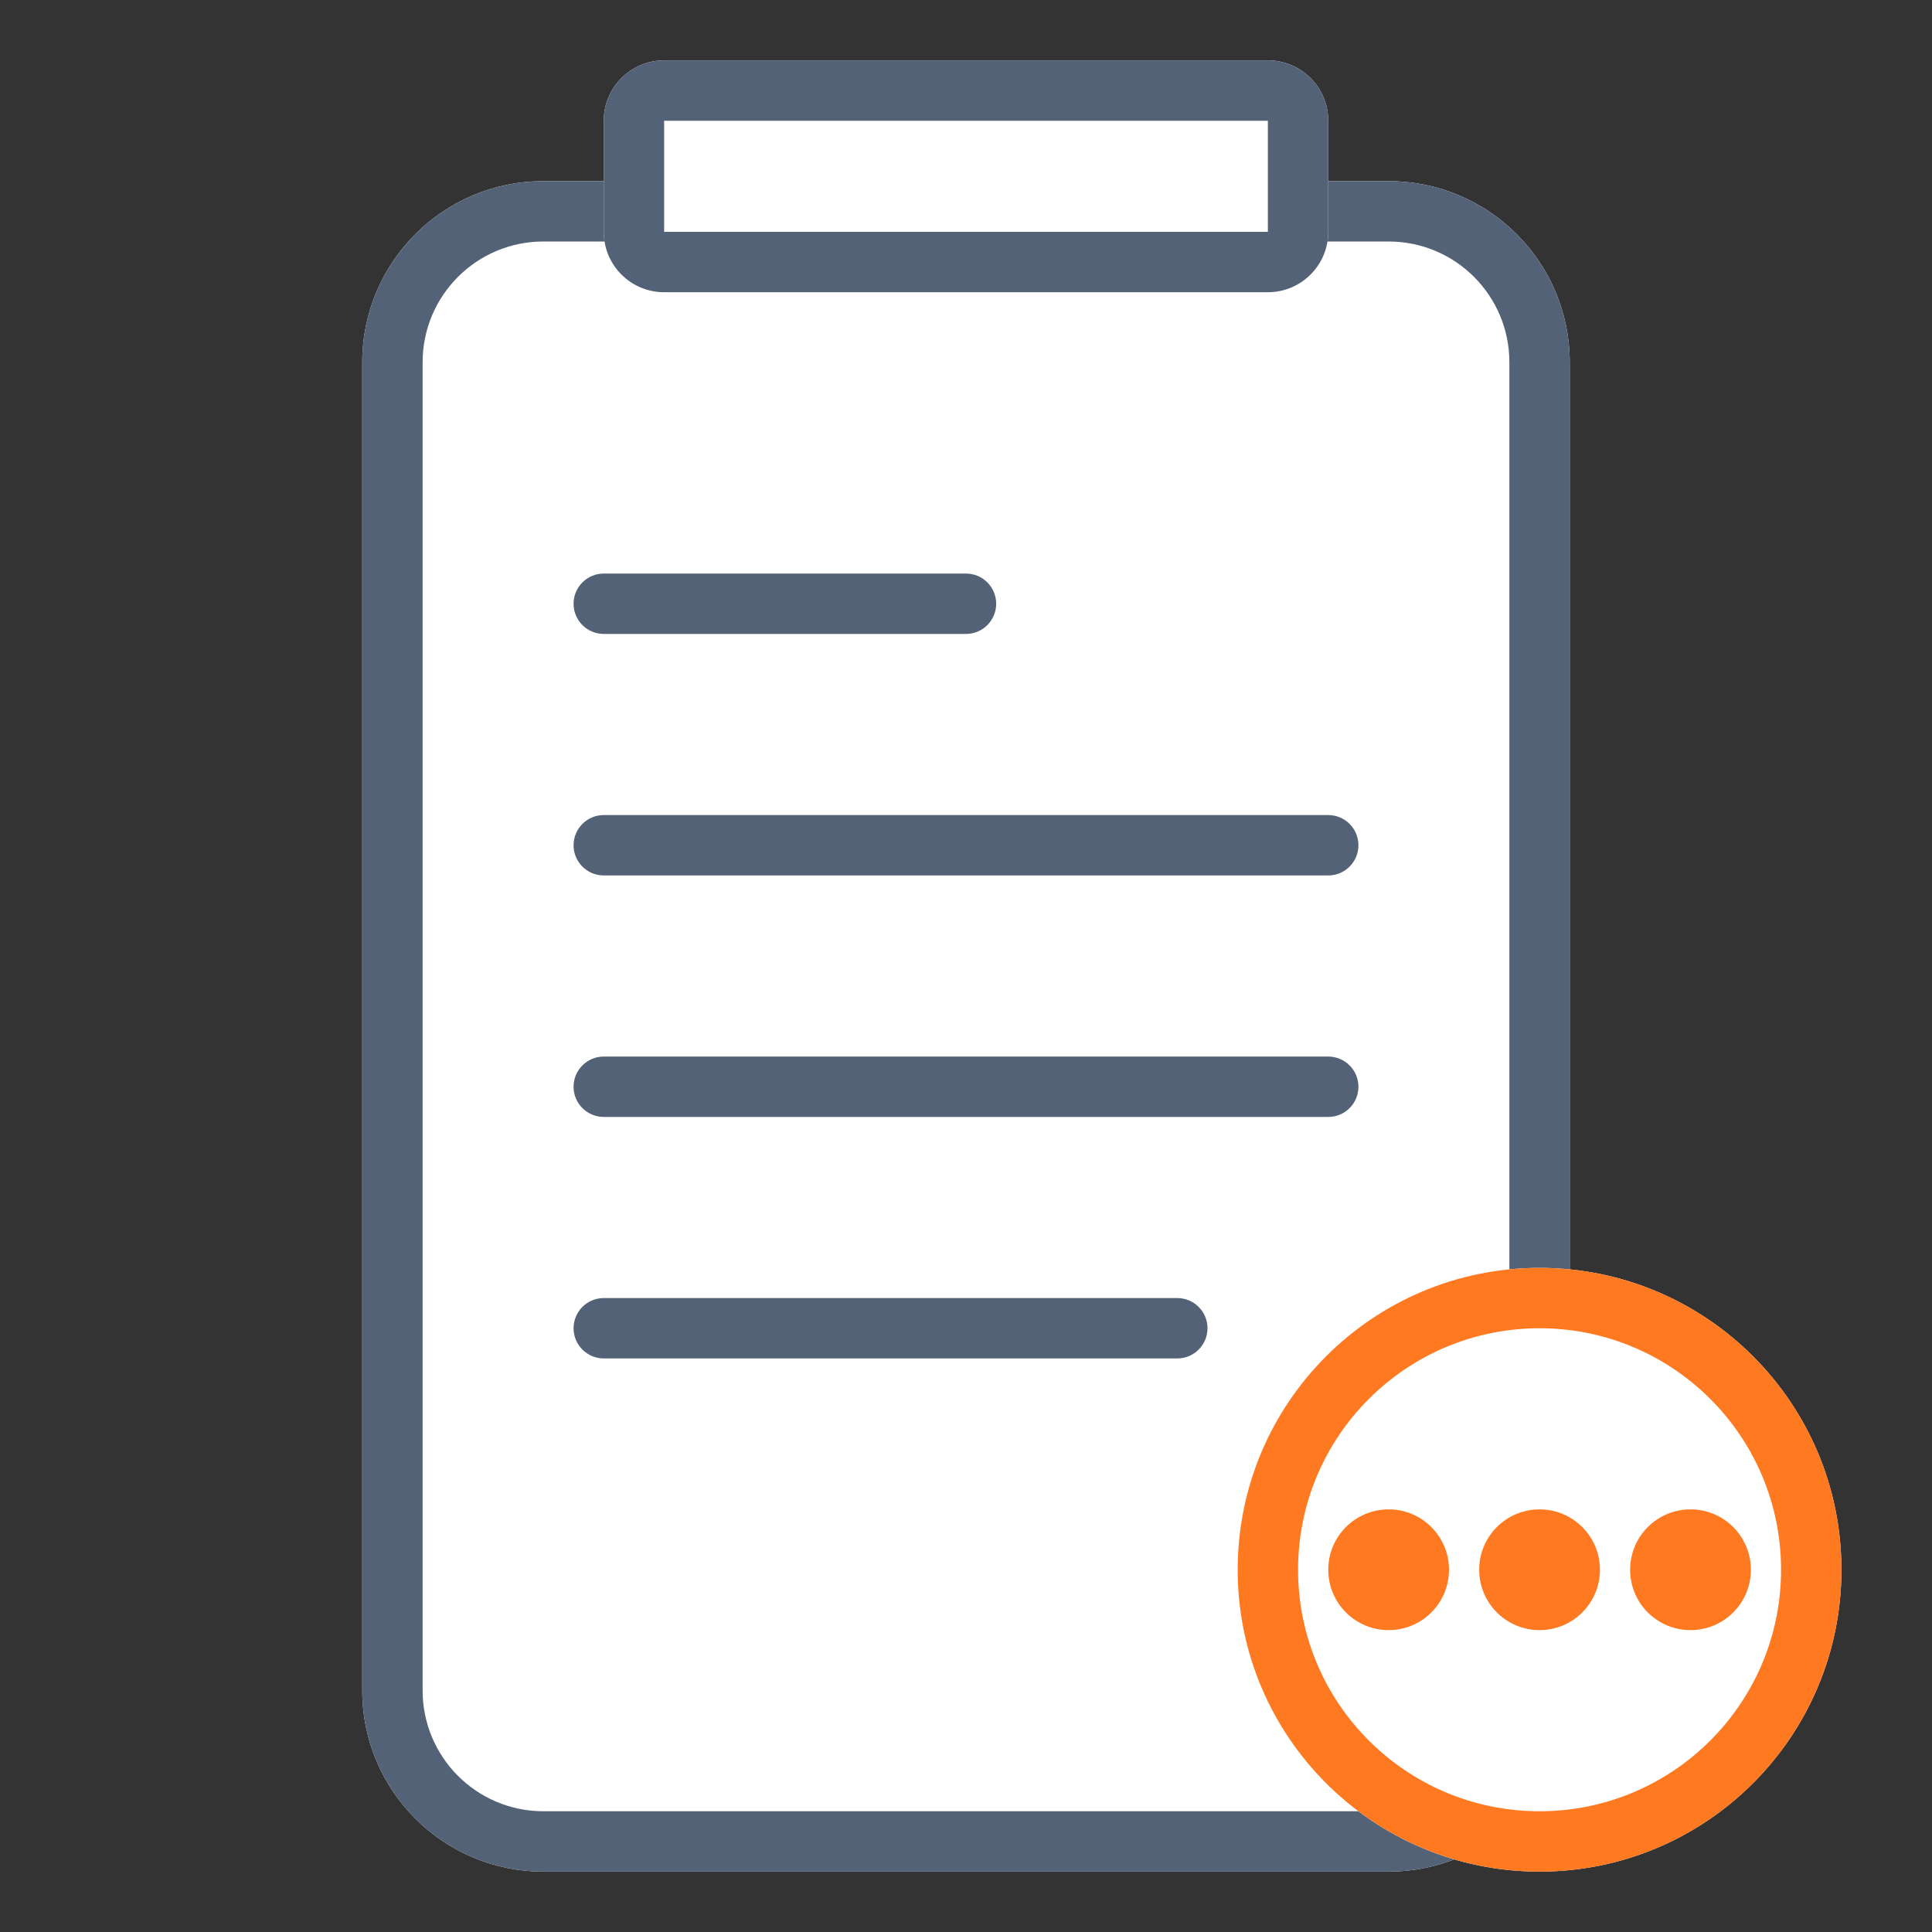 <svg width="64" height="64" viewBox="0 0 64 64" fill="none" xmlns="http://www.w3.org/2000/svg">
<rect x="0" y="0" width="64" height="64" fill="#333333" stroke="none"/>
<path d="M12 12C12 8.686 14.686 6 18 6H46C49.314 6 52 8.686 52 12V56C52 59.314 49.314 62 46 62H18C14.686 62 12 59.314 12 56V12Z" fill="white"/>
<path fill-rule="evenodd" clip-rule="evenodd" d="M19 44C19 43.448 19.448 43 20 43H39C39.552 43 40 43.448 40 44C40 44.552 39.552 45 39 45H20C19.448 45 19 44.552 19 44Z" fill="#546278"/>
<path fill-rule="evenodd" clip-rule="evenodd" d="M19 28C19 27.448 19.448 27 20 27H44C44.552 27 45 27.448 45 28C45 28.552 44.552 29 44 29H20C19.448 29 19 28.552 19 28Z" fill="#546278"/>
<path fill-rule="evenodd" clip-rule="evenodd" d="M19 36C19 35.448 19.448 35 20 35H44C44.552 35 45 35.448 45 36C45 36.552 44.552 37 44 37H20C19.448 37 19 36.552 19 36Z" fill="#546278"/>
<path fill-rule="evenodd" clip-rule="evenodd" d="M19 20C19 19.448 19.448 19 20 19H32C32.552 19 33 19.448 33 20C33 20.552 32.552 21 32 21H20C19.448 21 19 20.552 19 20Z" fill="#546278"/>
<path fill-rule="evenodd" clip-rule="evenodd" d="M46 8H18C15.791 8 14 9.791 14 12V56C14 58.209 15.791 60 18 60H46C48.209 60 50 58.209 50 56V12C50 9.791 48.209 8 46 8ZM18 6C14.686 6 12 8.686 12 12V56C12 59.314 14.686 62 18 62H46C49.314 62 52 59.314 52 56V12C52 8.686 49.314 6 46 6H18Z" fill="#546278"/>
<path d="M20 4C20 2.895 20.895 2 22 2H42C43.105 2 44 2.895 44 4V7.68C44 8.785 43.105 9.68 42 9.68H22C20.895 9.68 20 8.785 20 7.68V4Z" fill="white"/>
<path fill-rule="evenodd" clip-rule="evenodd" d="M42 4H22L22 7.68H42V4ZM22 2C20.895 2 20 2.895 20 4V7.68C20 8.785 20.895 9.68 22 9.68H42C43.105 9.68 44 8.785 44 7.68V4C44 2.895 43.105 2 42 2H22Z" fill="#546278"/>
<path d="M61 52C61 57.523 56.523 62 51 62C45.477 62 41 57.523 41 52C41 46.477 45.477 42 51 42C56.523 42 61 46.477 61 52Z" fill="white"/>
<path fill-rule="evenodd" clip-rule="evenodd" d="M51 60C55.418 60 59 56.418 59 52C59 47.582 55.418 44 51 44C46.582 44 43 47.582 43 52C43 56.418 46.582 60 51 60ZM51 62C56.523 62 61 57.523 61 52C61 46.477 56.523 42 51 42C45.477 42 41 46.477 41 52C41 57.523 45.477 62 51 62Z" fill="#FF7920"/>
<path d="M53 52C53 53.105 52.105 54 51 54C49.895 54 49 53.105 49 52C49 50.895 49.895 50 51 50C52.105 50 53 50.895 53 52Z" fill="#FF7920"/>
<path d="M48 52C48 53.105 47.105 54 46 54C44.895 54 44 53.105 44 52C44 50.895 44.895 50 46 50C47.105 50 48 50.895 48 52Z" fill="#FF7920"/>
<path d="M58 52C58 53.105 57.105 54 56 54C54.895 54 54 53.105 54 52C54 50.895 54.895 50 56 50C57.105 50 58 50.895 58 52Z" fill="#FF7920"/>
</svg>
